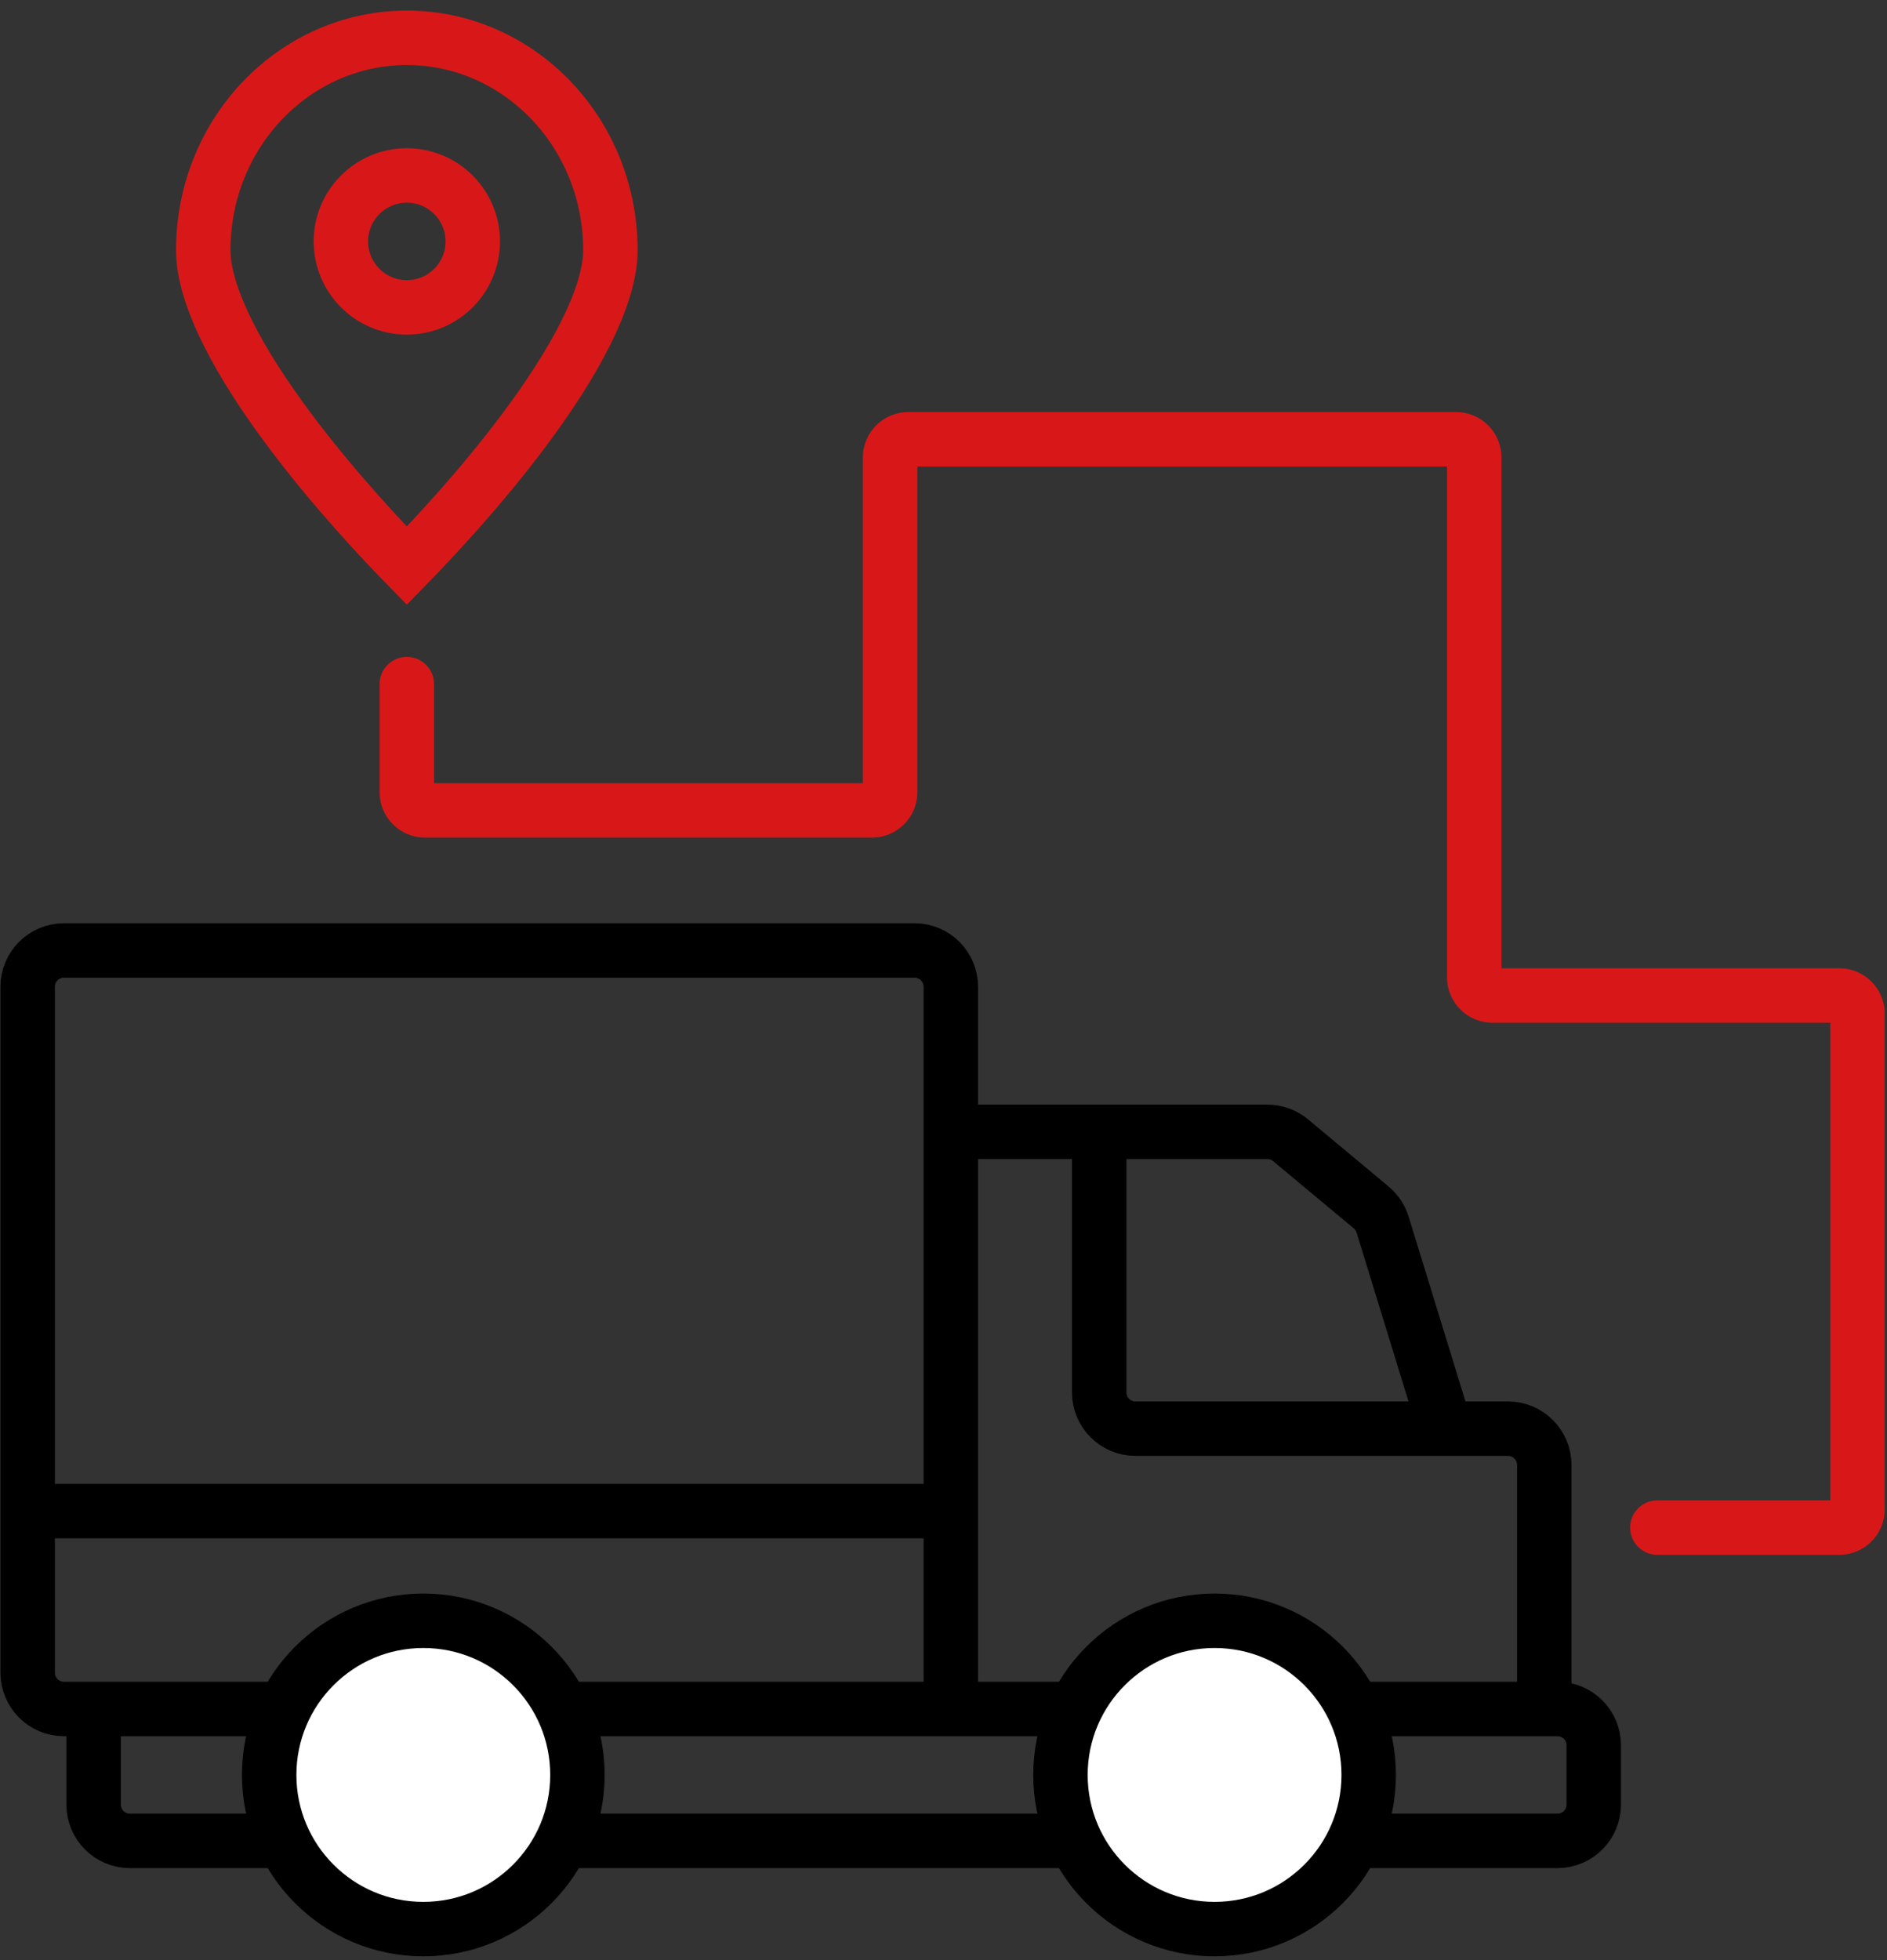 <?xml version="1.0" encoding="UTF-8"?> <svg xmlns="http://www.w3.org/2000/svg" width="104" height="108" viewBox="0 0 104 108" fill="none"><rect x="0" y="0" width="104" height="108" fill="#333333" stroke="none"/> <path d="M91.343 82.669C90.514 82.669 89.843 83.34 89.843 84.169C89.843 84.997 90.514 85.669 91.343 85.669V82.669ZM23.922 37.694C23.922 36.866 23.25 36.194 22.422 36.194C21.593 36.194 20.922 36.866 20.922 37.694H23.922ZM91.343 85.669H101.374V82.669H91.343V85.669ZM103.874 83.169V55.852H100.874V83.169H103.874ZM101.374 53.352H82.253V56.352H101.374V53.352ZM82.753 53.852V25.205H79.753V53.852H82.753ZM80.253 22.705H50.058V25.705H80.253V22.705ZM47.558 25.205V43.652H50.558V25.205H47.558ZM48.058 43.152H23.422V46.152H48.058V43.152ZM23.922 43.652V37.694H20.922V43.652H23.922ZM23.422 43.152C23.698 43.152 23.922 43.376 23.922 43.652H20.922C20.922 45.032 22.041 46.152 23.422 46.152V43.152ZM47.558 43.652C47.558 43.376 47.782 43.152 48.058 43.152V46.152C49.439 46.152 50.558 45.032 50.558 43.652H47.558ZM50.058 22.705C48.677 22.705 47.558 23.824 47.558 25.205H50.558C50.558 25.481 50.334 25.705 50.058 25.705V22.705ZM82.753 25.205C82.753 23.824 81.633 22.705 80.253 22.705V25.705C79.977 25.705 79.753 25.481 79.753 25.205H82.753ZM82.253 53.352C82.529 53.352 82.753 53.576 82.753 53.852H79.753C79.753 55.233 80.872 56.352 82.253 56.352V53.352ZM103.874 55.852C103.874 54.471 102.755 53.352 101.374 53.352V56.352C101.098 56.352 100.874 56.128 100.874 55.852H103.874ZM101.374 85.669C102.755 85.669 103.874 84.549 103.874 83.169H100.874C100.874 82.893 101.098 82.669 101.374 82.669V85.669Z" fill="#D81818"></path> <path d="M5.159 94.163H3.525C2.42 94.163 1.525 93.267 1.525 92.163V83.26M5.159 94.163V99.431C5.159 100.536 6.055 101.431 7.159 101.431H85.837C86.942 101.431 87.837 100.536 87.837 99.431V96.163C87.837 95.058 86.942 94.163 85.837 94.163H85.111M5.159 94.163H52.404M1.525 83.26V54.37C1.525 53.265 2.42 52.37 3.525 52.37H50.404C51.508 52.37 52.404 53.265 52.404 54.37V62.364M1.525 83.26H52.404M52.404 83.26V94.163M52.404 83.26V62.364M52.404 94.163H85.111M52.404 62.364H60.581M79.66 78.718L76.201 67.474C76.087 67.104 75.867 66.774 75.569 66.526L71.131 62.827C70.771 62.528 70.318 62.364 69.85 62.364H60.581M79.66 78.718H83.111C84.216 78.718 85.111 79.613 85.111 80.718V94.163M79.66 78.718H62.581C61.476 78.718 60.581 77.822 60.581 76.718V62.364" stroke="black" stroke-width="3"></path> <path d="M33.641 13.791C33.641 15.021 33.168 16.571 32.287 18.34C31.417 20.084 30.214 21.915 28.903 23.671C26.518 26.865 23.857 29.704 22.422 31.171C20.986 29.704 18.325 26.865 15.94 23.671C14.629 21.915 13.426 20.084 12.556 18.34C11.675 16.571 11.202 15.021 11.202 13.791C11.202 7.271 16.278 2.083 22.422 2.083C28.565 2.083 33.641 7.271 33.641 13.791Z" stroke="#D81818" stroke-width="3"></path> <circle cx="23.33" cy="97.797" r="8.494" fill="white" stroke="black" stroke-width="3"></circle> <circle cx="22.422" cy="13.302" r="3.634" stroke="#D81818" stroke-width="3"></circle> <circle cx="66.94" cy="97.797" r="8.494" fill="white" stroke="black" stroke-width="3"></circle> </svg> 